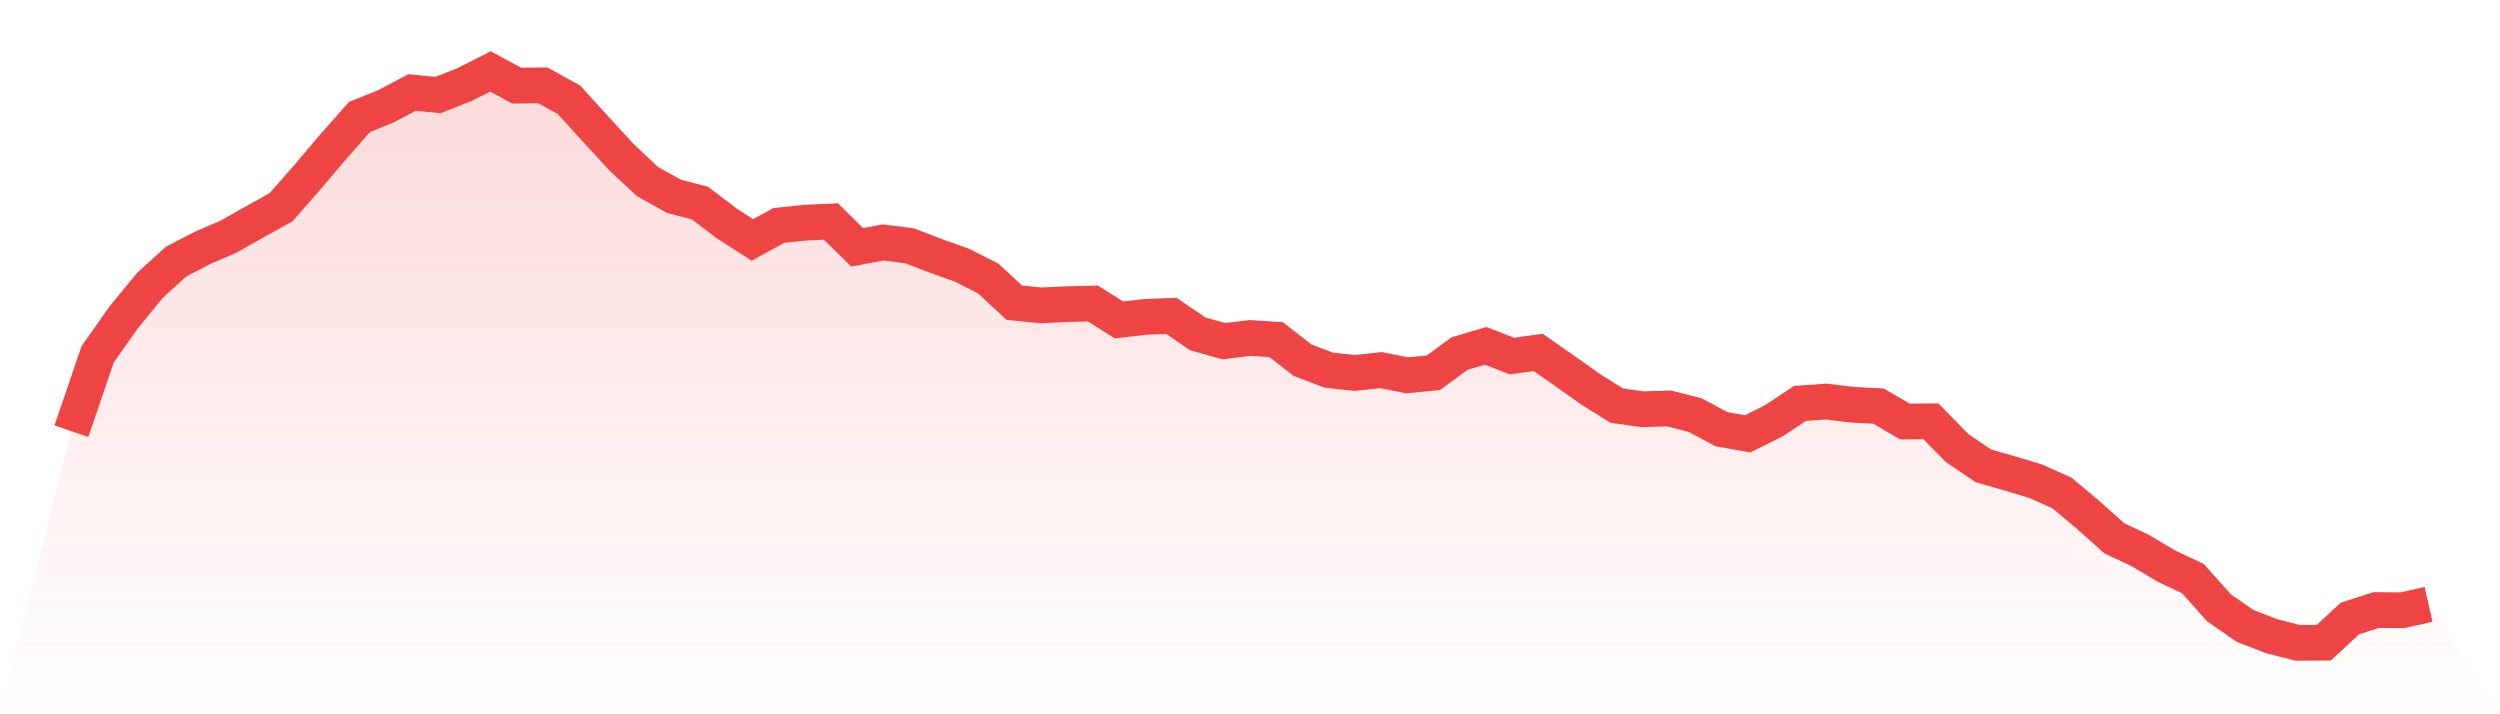 <svg viewBox="0 0 140 40" xmlns="http://www.w3.org/2000/svg">
<defs>
<linearGradient id="gradient" x1="0" x2="0" y1="0" y2="1">
<stop offset="0%" stop-color="#ef4444" stop-opacity="0.2"/>
<stop offset="100%" stop-color="#ef4444" stop-opacity="0"/>
</linearGradient>
</defs>
<path d="M4,24.146 L4,24.146 L5.467,19.845 L6.933,17.765 L8.4,15.975 L9.867,14.645 L11.333,13.886 L12.8,13.249 L14.267,12.424 L15.733,11.609 L17.2,9.941 L18.667,8.207 L20.133,6.549 L21.6,5.958 L23.067,5.181 L24.533,5.321 L26,4.74 L27.467,4 L28.933,4.796 L30.4,4.778 L31.867,5.593 L33.333,7.205 L34.8,8.798 L36.267,10.175 L37.733,10.99 L39.2,11.375 L40.667,12.49 L42.133,13.436 L43.6,12.63 L45.067,12.471 L46.533,12.405 L48,13.848 L49.467,13.577 L50.933,13.764 L52.4,14.326 L53.867,14.851 L55.333,15.591 L56.8,16.95 L58.267,17.1 L59.733,17.034 L61.2,16.997 L62.667,17.915 L64.133,17.746 L65.6,17.69 L67.067,18.693 L68.533,19.105 L70,18.927 L71.467,19.021 L72.933,20.164 L74.4,20.726 L75.867,20.886 L77.333,20.726 L78.8,21.017 L80.267,20.876 L81.733,19.799 L83.2,19.367 L84.667,19.939 L86.133,19.733 L87.6,20.754 L89.067,21.794 L90.533,22.713 L92,22.919 L93.467,22.872 L94.933,23.247 L96.4,24.034 L97.867,24.296 L99.333,23.565 L100.8,22.591 L102.267,22.488 L103.733,22.666 L105.2,22.741 L106.667,23.603 L108.133,23.594 L109.6,25.093 L111.067,26.086 L112.533,26.508 L114,26.948 L115.467,27.604 L116.933,28.832 L118.4,30.143 L119.867,30.837 L121.333,31.708 L122.8,32.402 L124.267,34.042 L125.733,35.054 L127.2,35.625 L128.667,36 L130.133,35.991 L131.6,34.632 L133.067,34.163 L134.533,34.173 L136,33.845 L140,40 L0,40 z" fill="url(#gradient)"/>
<path d="M4,24.146 L4,24.146 L5.467,19.845 L6.933,17.765 L8.4,15.975 L9.867,14.645 L11.333,13.886 L12.8,13.249 L14.267,12.424 L15.733,11.609 L17.2,9.941 L18.667,8.207 L20.133,6.549 L21.6,5.958 L23.067,5.181 L24.533,5.321 L26,4.74 L27.467,4 L28.933,4.796 L30.4,4.778 L31.867,5.593 L33.333,7.205 L34.8,8.798 L36.267,10.175 L37.733,10.99 L39.2,11.375 L40.667,12.49 L42.133,13.436 L43.6,12.63 L45.067,12.471 L46.533,12.405 L48,13.848 L49.467,13.577 L50.933,13.764 L52.4,14.326 L53.867,14.851 L55.333,15.591 L56.8,16.95 L58.267,17.1 L59.733,17.034 L61.2,16.997 L62.667,17.915 L64.133,17.746 L65.6,17.69 L67.067,18.693 L68.533,19.105 L70,18.927 L71.467,19.021 L72.933,20.164 L74.4,20.726 L75.867,20.886 L77.333,20.726 L78.8,21.017 L80.267,20.876 L81.733,19.799 L83.2,19.367 L84.667,19.939 L86.133,19.733 L87.6,20.754 L89.067,21.794 L90.533,22.713 L92,22.919 L93.467,22.872 L94.933,23.247 L96.4,24.034 L97.867,24.296 L99.333,23.565 L100.8,22.591 L102.267,22.488 L103.733,22.666 L105.2,22.741 L106.667,23.603 L108.133,23.594 L109.6,25.093 L111.067,26.086 L112.533,26.508 L114,26.948 L115.467,27.604 L116.933,28.832 L118.4,30.143 L119.867,30.837 L121.333,31.708 L122.8,32.402 L124.267,34.042 L125.733,35.054 L127.2,35.625 L128.667,36 L130.133,35.991 L131.6,34.632 L133.067,34.163 L134.533,34.173 L136,33.845" fill="none" stroke="#ef4444" stroke-width="2"/>
</svg>